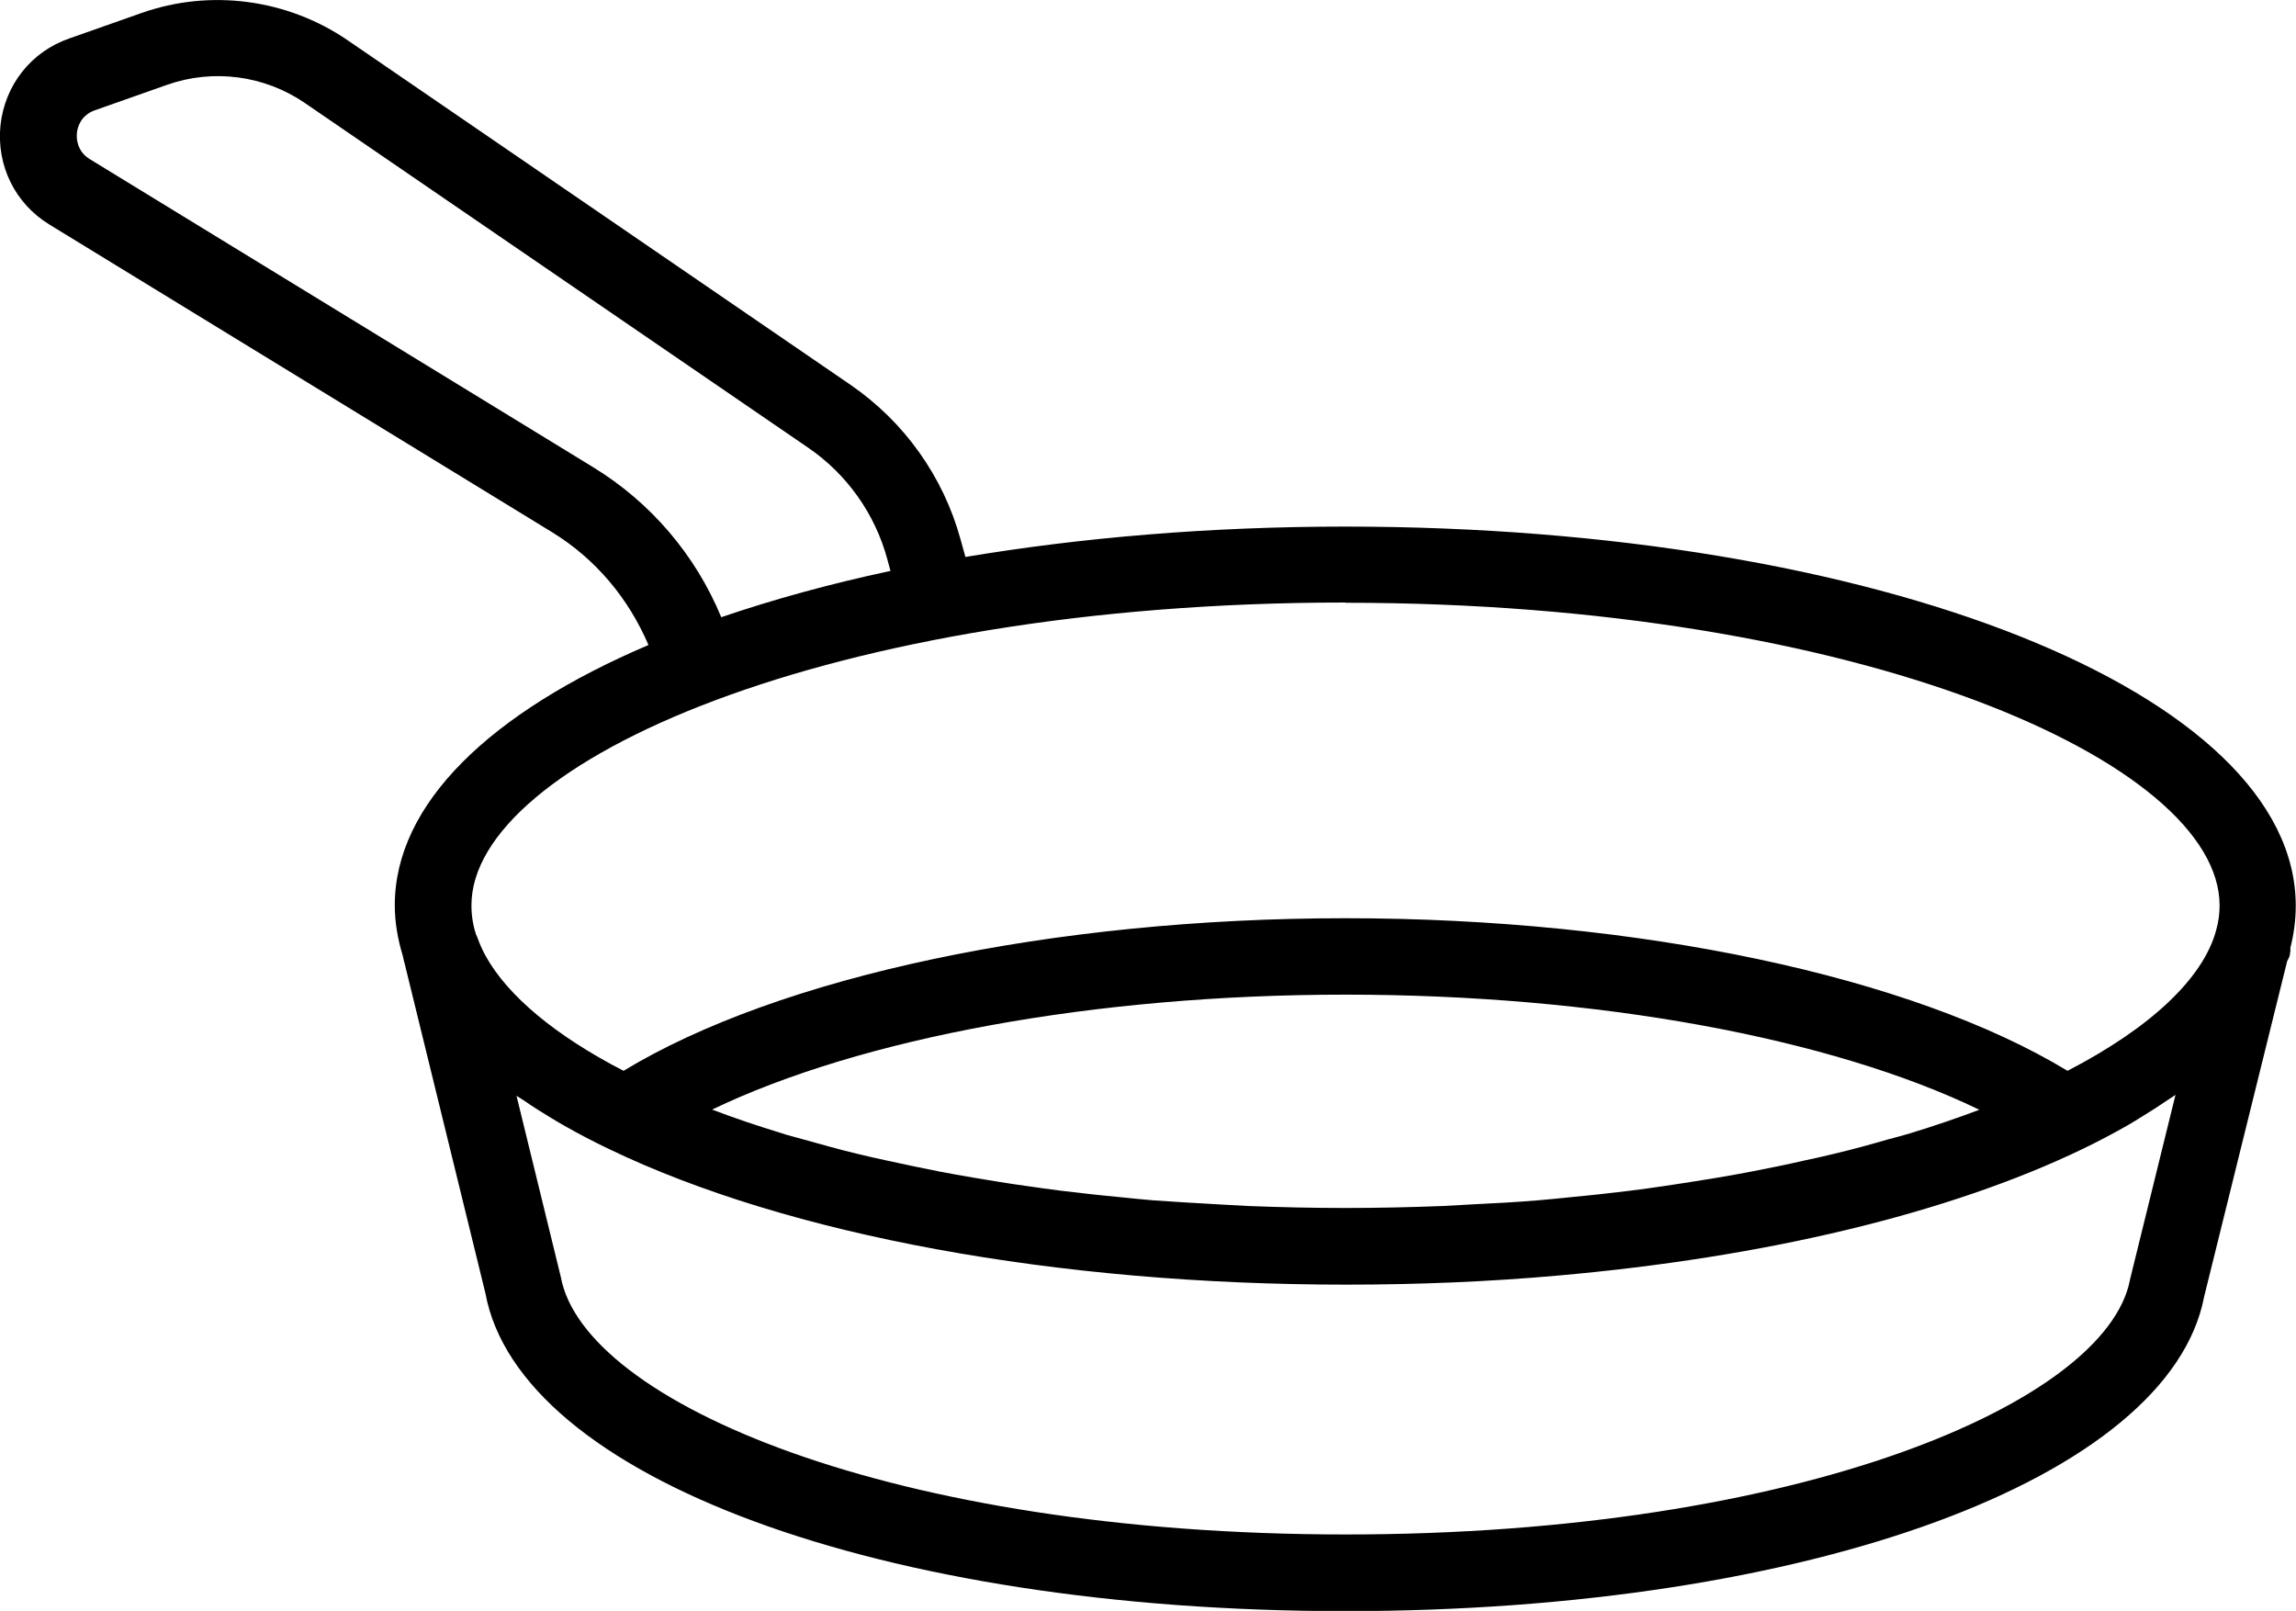 <?xml version="1.0" encoding="UTF-8"?><svg id="Calque_2" xmlns="http://www.w3.org/2000/svg" viewBox="0 0 93.75 65.77"><g id="Calque_1-2"><path d="M26.49,26.33c-6.46,2.75-10.37,6.48-10.37,10.63,0,.69.12,1.38.32,2.04h0c.02.09.04.18.06.26,0,0,0,.02.01.03l3.31,13.51c1.38,7.52,16.15,12.98,35.11,12.98s33.65-5.43,35.07-12.84l3.39-13.7c.04-.08.09-.16.11-.25v-.05c.03-.08.02-.16.02-.24.14-.55.22-1.13.22-1.72,0-8.68-17.05-15.48-38.82-15.48-5.54,0-10.77.45-15.5,1.24l-.2-.72c-.7-2.56-2.3-4.8-4.48-6.3L14.19,1.64C11.73-.04,8.59-.46,5.78.53l-2.95,1.04C1.27,2.11.2,3.47.02,5.11c-.17,1.64.59,3.2,2,4.06l20.54,12.57c1.77,1.09,3.11,2.7,3.92,4.6h0ZM86.97,52.26c-.97,5-13.48,10.39-32.02,10.39s-31.11-5.41-32.05-10.51l-1.81-7.4c.09.06.2.12.3.19.36.25.74.49,1.14.73.17.1.33.2.51.3.58.33,1.19.65,1.84.96,7.32,3.52,18.28,5.53,30.08,5.53,2.95,0,5.85-.12,8.65-.37,4.2-.37,8.19-1,11.81-1.87,3.62-.87,6.88-1.98,9.62-3.3,0,0,0,0,0,0,.66-.32,1.27-.64,1.86-.98.2-.11.38-.23.56-.34.38-.23.75-.47,1.1-.71.09-.06.19-.12.27-.18l-1.86,7.55h0ZM29.06,45.31c6.09-2.93,15.62-4.7,25.88-4.7s19.8,1.76,25.88,4.7c-.9.34-1.84.66-2.82.96-.29.09-.61.17-.91.25-.72.21-1.45.41-2.21.59-.4.1-.82.19-1.24.28-.69.16-1.39.3-2.11.44-.46.09-.92.17-1.39.25-.71.12-1.43.23-2.16.34-.48.07-.97.14-1.46.2-.76.09-1.53.18-2.3.25-.48.05-.96.1-1.45.14-.86.07-1.73.12-2.6.16-.42.02-.84.05-1.27.07-1.3.05-2.62.08-3.96.08s-2.66-.03-3.96-.08c-.43-.02-.84-.05-1.27-.07-.88-.05-1.75-.1-2.6-.16-.49-.04-.97-.09-1.45-.14-.77-.07-1.54-.16-2.3-.25-.49-.06-.98-.13-1.46-.2-.73-.1-1.45-.22-2.16-.34-.47-.08-.93-.16-1.39-.25-.72-.14-1.41-.29-2.11-.44-.41-.09-.83-.18-1.23-.28-.76-.18-1.48-.39-2.21-.59-.3-.09-.62-.16-.91-.26-.98-.3-1.93-.62-2.82-.96h0ZM54.94,24.61c21.03,0,35.69,6.52,35.69,12.36,0,.33-.04.65-.14,1.01-.53,1.97-2.69,3.99-6.07,5.74-6.35-3.85-17.5-6.23-29.48-6.23s-23.13,2.38-29.48,6.23c-2.77-1.43-4.73-3.06-5.63-4.69-.14-.25-.25-.51-.34-.76-.01-.03-.03-.07-.05-.11-.13-.39-.19-.78-.19-1.2,0-5.84,14.66-12.36,35.69-12.36h0ZM3.14,5.43c.02-.21.14-.72.74-.93l2.95-1.04c1.88-.66,3.97-.38,5.61.74l20.56,14.08c1.58,1.08,2.73,2.7,3.23,4.55l.13.48c-2.49.53-4.8,1.17-6.91,1.89-1.05-2.54-2.88-4.69-5.24-6.13L3.67,6.5c-.54-.33-.55-.86-.53-1.07h0Z"/></g></svg>